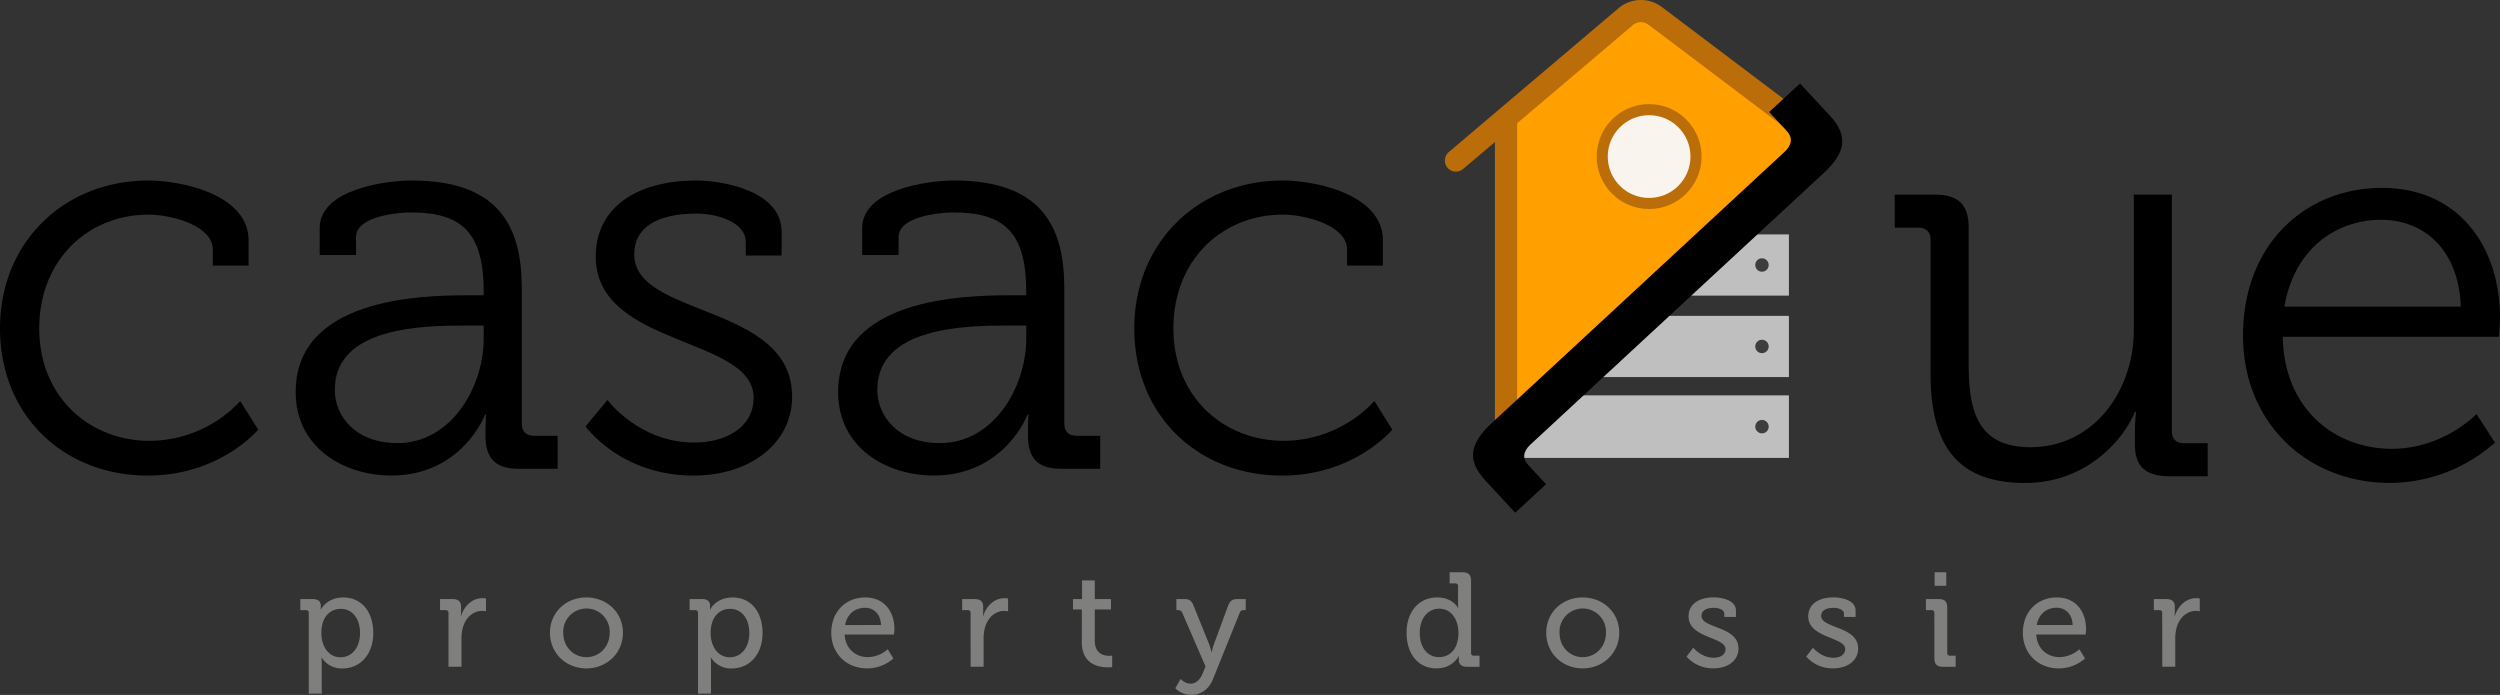 <svg xmlns="http://www.w3.org/2000/svg" viewBox="0 0 1127.06 313.28"><rect x="0" y="0" width="1127.06" height="313.28" fill="#333333" stroke="none"/><defs><style>.cls-1{fill:#bfbfbf;}.cls-2{fill:#ffa000;}.cls-3{fill:none;stroke-linecap:round;stroke-width:10px;}.cls-3,.cls-4{stroke:#ba6d08;stroke-miterlimit:10;}.cls-4{fill:#f9f4ed;stroke-width:5px;}.cls-5{fill:#3d3d3d;}.cls-6{fill:#7f7f7e;}</style></defs><title>casa_logo_2</title><g id="Layer_2" data-name="Layer 2"><g id="Layer_1-2" data-name="Layer 1"><path d="M66.89,81.38c14.39,0,45.18,6.06,45.18,27v11.36H95.92v-7.32c0-10.6-18.43-15.65-29-15.65-27.26,0-49.22,20.44-49.22,51.24,0,31.3,23,50.73,49.73,50.73a56.15,56.15,0,0,0,40.89-17.92l8.08,12.87S99.2,214.4,66.64,214.4C28.78,214.4,0,187.39,0,148,0,109.14,29,81.38,66.89,81.38Z"/><path d="M211,133.12h7.07v-1.51c0-26.5-9.59-35.84-32.81-35.84-6.31,0-24.74,1.77-24.74,11.11v8.08H144.12V102.83c0-17.67,30.29-21.46,41.4-21.46,40.13,0,49.72,21.46,49.72,48.71v60.83c0,3.79,2,5.55,5.55,5.55h10.6v14.89H234c-10.85,0-15.14-4.8-15.14-15.14,0-5.55.25-9.34.25-9.34h-.5c.25,0-10.35,27.51-42.15,27.51-21.2,0-43.16-12.37-43.16-37.61C133.27,134.64,189.05,133.12,211,133.12Zm-31.8,66.64c24.23,0,38.87-25.24,38.87-47.2v-5.81h-7.32c-19.94,0-59.82.5-59.82,29C150.94,187.64,160.28,199.76,179.21,199.76Z"/><path d="M273.86,180.32S288,199.51,313,199.51c14.13,0,26.75-6.81,26.75-20.19,0-27.77-71.18-22.72-71.18-63.61,0-23,19.69-34.33,45.18-34.33,12.87,0,38.62,5,38.62,23V115.2H336.2v-6.06c0-9.34-13.63-12.87-22-12.87-17.67,0-28.27,6.06-28.27,18.43,0,28.52,71.18,22,71.18,64.11,0,21.2-19.18,35.59-44.42,35.59-33.07,0-48.72-22.21-48.72-22.21Z"/><path d="M455.59,133.12h7.07v-1.51c0-26.5-9.59-35.84-32.81-35.84-6.31,0-24.74,1.77-24.74,11.11v8.08H388.7V102.83c0-17.67,30.29-21.46,41.4-21.46,40.13,0,49.72,21.46,49.72,48.71v60.83c0,3.79,2,5.55,5.55,5.55H496v14.89H478.56c-10.85,0-15.14-4.8-15.14-15.14,0-5.55.25-9.34.25-9.34h-.5c.25,0-10.35,27.51-42.15,27.51-21.2,0-43.16-12.37-43.16-37.61C377.85,134.64,433.63,133.12,455.59,133.12Zm-31.8,66.64c24.23,0,38.87-25.24,38.87-47.2v-5.81h-7.32c-19.94,0-59.82.5-59.82,29C395.52,187.64,404.85,199.76,423.79,199.76Z"/><path d="M578.26,81.38c14.39,0,45.18,6.06,45.18,27v11.36H607.28v-7.32c0-10.6-18.43-15.65-29-15.65C551,96.77,529,117.22,529,148c0,31.3,23,50.73,49.72,50.73a56.14,56.14,0,0,0,40.89-17.92l8.08,12.87S610.56,214.4,578,214.4c-37.86,0-66.64-27-66.64-66.38C511.37,109.14,540.39,81.38,578.26,81.38Z"/><path d="M870.36,108.18c0-3.53-2-5.55-5.55-5.55H854.2V87.74h17.92c10.85,0,15.4,4.54,15.4,14.89V164c0,19.94,3.28,37.61,27.76,37.61,28.78,0,46.7-25.49,46.7-53V87.74h17.16V194.25c0,3.79,2,5.55,5.55,5.55h10.6V214.7H977.88c-10.6,0-15.4-4.54-15.4-14.13v-5.81a81.66,81.66,0,0,1,.5-9.09h-.5c-5,12.37-21.71,32.06-49.47,32.06-30,0-42.66-16.15-42.66-49.22Z"/><path d="M1073.8,84.71c35.08,0,53.26,27,53.26,58.56,0,3-.5,8.58-.5,8.58h-97.43c.5,32.06,23,50.48,49.22,50.48,23.22,0,38.11-15.65,38.11-15.65l8.33,12.87a72,72,0,0,1-47.2,18.17c-37.61,0-66.38-27.26-66.38-66.38C1011.2,109.7,1039.72,84.71,1073.8,84.71Zm35.59,53.51c-1-26.25-17.16-39.12-35.84-39.12-21,0-39.38,13.63-43.67,39.12Z"/><rect class="cls-1" x="674.94" y="105.68" width="131.54" height="27.59"/><rect class="cls-1" x="674.94" y="178.24" width="131.54" height="28.2"/><rect class="cls-1" x="674.94" y="142.4" width="131.54" height="27.59"/><polygon class="cls-2" points="682.45 55.48 738.77 7.75 815.45 62.89 799.24 94.61 681.85 186.8 682.45 55.48"/><line class="cls-3" x1="678.95" y1="197.82" x2="678.95" y2="53.82"/><path class="cls-3" d="M656.38,72.37,732.89,7.52a10.64,10.64,0,0,1,13.29-.38l77,58.11"/><circle class="cls-4" cx="743.46" cy="70.58" r="21.15"/><path d="M804.58,68.41c3.3-3.05,3.66-6.44,1-9.31l-8-8.6,13.9-12.87L825,52.18c8.16,8.81,7.33,16.42-2.8,25.8L690,200.37c-3.54,3.27-3.67,6.44-1,9.31l8,8.6-13.9,12.87-13.47-14.54c-8.16-8.81-7.33-16.42,2.8-25.8Z"/><circle class="cls-5" cx="794.34" cy="156.19" r="3.03"/><circle class="cls-5" cx="794.34" cy="192.34" r="3.03" transform="translate(96.66 618.02) rotate(-45)"/><circle class="cls-5" cx="794.34" cy="119.47" r="3.03"/><path class="cls-6" d="M139.19,276.4a1.18,1.18,0,0,0-1.33-1.33h-2.47v-5h5.49c2.72,0,3.74,1.15,3.74,3.08,0,.91-.06,1.63-.06,1.63h.12s2.54-5.43,10.14-5.43c8.21,0,13.46,6.52,13.46,16,0,9.72-5.92,16-13.88,16a10.54,10.54,0,0,1-9.36-4.89h-.12s.12,1.09.12,2.66v13.58h-5.85Zm14.31,19.92c4.83,0,8.81-4,8.81-10.92,0-6.64-3.56-10.92-8.63-10.92-4.53,0-8.81,3.2-8.81,11C144.86,290.89,147.82,296.32,153.49,296.32Z"/><path class="cls-6" d="M202.19,276.4a1.18,1.18,0,0,0-1.33-1.33h-2.47v-5h5.55c2.66,0,3.92,1.09,3.92,3.56v1.93a17.67,17.67,0,0,1-.12,2.11h.12c1.45-4.47,4.95-8,9.66-8a11.86,11.86,0,0,1,1.57.12v5.8a8.67,8.67,0,0,0-1.75-.18c-3.74,0-7.18,2.66-8.57,7.18a18.58,18.58,0,0,0-.72,5.49v12.49h-5.85Z"/><path class="cls-6" d="M264.36,269.34c9.11,0,16.48,6.7,16.48,15.93s-7.36,16.06-16.48,16.06-16.42-6.76-16.42-16.06S255.25,269.34,264.36,269.34Zm0,26.92c5.79,0,10.5-4.59,10.5-11a10.48,10.48,0,1,0-20.94,0C253.92,291.67,258.63,296.26,264.36,296.26Z"/><path class="cls-6" d="M314.69,276.4a1.18,1.18,0,0,0-1.33-1.33h-2.47v-5h5.49c2.72,0,3.74,1.15,3.74,3.08,0,.91-.06,1.63-.06,1.63h.12s2.54-5.43,10.14-5.43c8.21,0,13.46,6.52,13.46,16,0,9.72-5.91,16-13.88,16a10.54,10.54,0,0,1-9.36-4.89h-.12a26.5,26.5,0,0,1,.12,2.66v13.58h-5.85ZM329,296.32c4.83,0,8.81-4,8.81-10.92,0-6.64-3.56-10.92-8.63-10.92-4.53,0-8.81,3.2-8.81,11C320.37,290.89,323.32,296.32,329,296.32Z"/><path class="cls-6" d="M390.07,269.34c8.57,0,13.16,6.4,13.16,14.3,0,.79-.18,2.42-.18,2.42H380.78c.36,6.52,5.07,10.2,10.5,10.2a14,14,0,0,0,8.93-3.56l2.54,4.16A17.88,17.88,0,0,1,391,301.33c-9.66,0-16.24-6.94-16.24-16C374.74,275.62,381.38,269.34,390.07,269.34Zm7.12,12.43C397,276.71,393.82,274,390,274c-4.47,0-8.09,2.72-9,7.79Z"/><path class="cls-6" d="M437.57,276.4a1.18,1.18,0,0,0-1.33-1.33h-2.47v-5h5.55c2.66,0,3.92,1.09,3.92,3.56v1.93a17.67,17.67,0,0,1-.12,2.11h.12c1.45-4.47,4.95-8,9.66-8a11.86,11.86,0,0,1,1.57.12v5.8a8.67,8.67,0,0,0-1.75-.18c-3.74,0-7.18,2.66-8.57,7.18a18.58,18.58,0,0,0-.72,5.49v12.49h-5.85Z"/><path class="cls-6" d="M487.72,274.77h-4v-4.71h4.1v-8.39h5.73v8.39h7.3v4.71h-7.3v14c0,6.1,4.22,6.88,6.46,6.88a7.06,7.06,0,0,0,1.39-.12v5.19a14.84,14.84,0,0,1-2.05.12c-3.86,0-11.65-1.21-11.65-11.41Z"/><path class="cls-6" d="M536.73,308.21c2.35,0,4.23-1.69,5.37-4.41l1.39-3.32L533,276.28a1.77,1.77,0,0,0-1.93-1.21h-.72v-5h3.44c2.47,0,3.38.66,4.35,3.08l6.94,17.2a32.66,32.66,0,0,1,1.09,3.68h.12a27.2,27.2,0,0,1,1-3.68l6.34-17.2c.91-2.41,2-3.08,4.47-3.08h3.5v5h-.78a1.77,1.77,0,0,0-1.93,1.21L546.87,306.1c-1.87,4.71-5.55,7.18-9.84,7.18a10.13,10.13,0,0,1-7.18-3l2.41-4.22A6.35,6.35,0,0,0,536.73,308.21Z"/><path class="cls-6" d="M647.9,269.34c7.06,0,9.42,4.71,9.42,4.71h.12a17.35,17.35,0,0,1-.12-2.05v-7.67A1.18,1.18,0,0,0,656,263h-2.47v-5h5.8c2.72,0,3.86,1.15,3.86,3.86v32.41a1.18,1.18,0,0,0,1.33,1.33H667v5h-5.61c-2.66,0-3.74-1.21-3.74-3.26,0-.91.06-1.57.06-1.57h-.12s-2.54,5.55-10,5.55c-8.27,0-13.46-6.52-13.46-16C634.08,275.62,639.81,269.34,647.9,269.34Zm9.6,15.93c0-5.43-2.84-10.86-8.69-10.86-4.77,0-8.75,4-8.75,10.92,0,6.64,3.56,10.92,8.63,10.92C653.21,296.26,657.5,293.06,657.5,285.28Z"/><path class="cls-6" d="M713.51,269.34c9.11,0,16.48,6.7,16.48,15.93s-7.36,16.06-16.48,16.06-16.42-6.76-16.42-16.06S704.39,269.34,713.51,269.34Zm0,26.92c5.79,0,10.5-4.59,10.5-11a10.48,10.48,0,1,0-20.94,0C703.06,291.67,707.77,296.26,713.51,296.26Z"/><path class="cls-6" d="M763.36,292s3.62,4.53,9.24,4.53c2.84,0,5.31-1.27,5.31-3.92,0-5.49-16.66-4.89-16.66-14.73,0-5.86,5.13-8.57,11.35-8.57,3.68,0,10,1.27,10,5.92v2.9h-5.25v-1.51c0-1.81-2.72-2.6-4.59-2.6-3.44,0-5.67,1.21-5.67,3.62,0,5.79,16.66,4.53,16.66,14.73,0,5.43-4.83,8.93-11.23,8.93A15.7,15.7,0,0,1,760.34,296Z"/><path class="cls-6" d="M817.31,292s3.62,4.53,9.24,4.53c2.84,0,5.31-1.27,5.31-3.92,0-5.49-16.66-4.89-16.66-14.73,0-5.86,5.13-8.57,11.35-8.57,3.68,0,10,1.27,10,5.92v2.9h-5.25v-1.51c0-1.81-2.72-2.6-4.59-2.6-3.44,0-5.67,1.21-5.67,3.62,0,5.79,16.66,4.53,16.66,14.73,0,5.43-4.83,8.93-11.23,8.93A15.7,15.7,0,0,1,814.29,296Z"/><path class="cls-6" d="M872.05,276.4a1.18,1.18,0,0,0-1.33-1.33h-2.47v-5H874c2.72,0,3.86,1.15,3.86,3.86v20.34a1.18,1.18,0,0,0,1.33,1.33h2.47v5h-5.73c-2.72,0-3.86-1.15-3.86-3.86Zm.12-18.41h5.25v6.1h-5.25Z"/><path class="cls-6" d="M927.28,269.34c8.57,0,13.16,6.4,13.16,14.3,0,.79-.18,2.42-.18,2.42H918c.36,6.52,5.07,10.2,10.5,10.2a14,14,0,0,0,8.93-3.56l2.54,4.16a17.88,17.88,0,0,1-11.77,4.47c-9.66,0-16.24-6.94-16.24-16C911.94,275.62,918.58,269.34,927.28,269.34Zm7.12,12.43c-.18-5.07-3.38-7.79-7.18-7.79-4.47,0-8.09,2.72-9,7.79Z"/><path class="cls-6" d="M974.77,276.4a1.18,1.18,0,0,0-1.33-1.33H971v-5h5.55c2.66,0,3.92,1.09,3.92,3.56v1.93a17.67,17.67,0,0,1-.12,2.11h.12c1.45-4.47,4.95-8,9.66-8a11.87,11.87,0,0,1,1.57.12v5.8a8.68,8.68,0,0,0-1.75-.18c-3.74,0-7.18,2.66-8.57,7.18a18.58,18.58,0,0,0-.72,5.49v12.49h-5.85Z"/></g></g></svg>